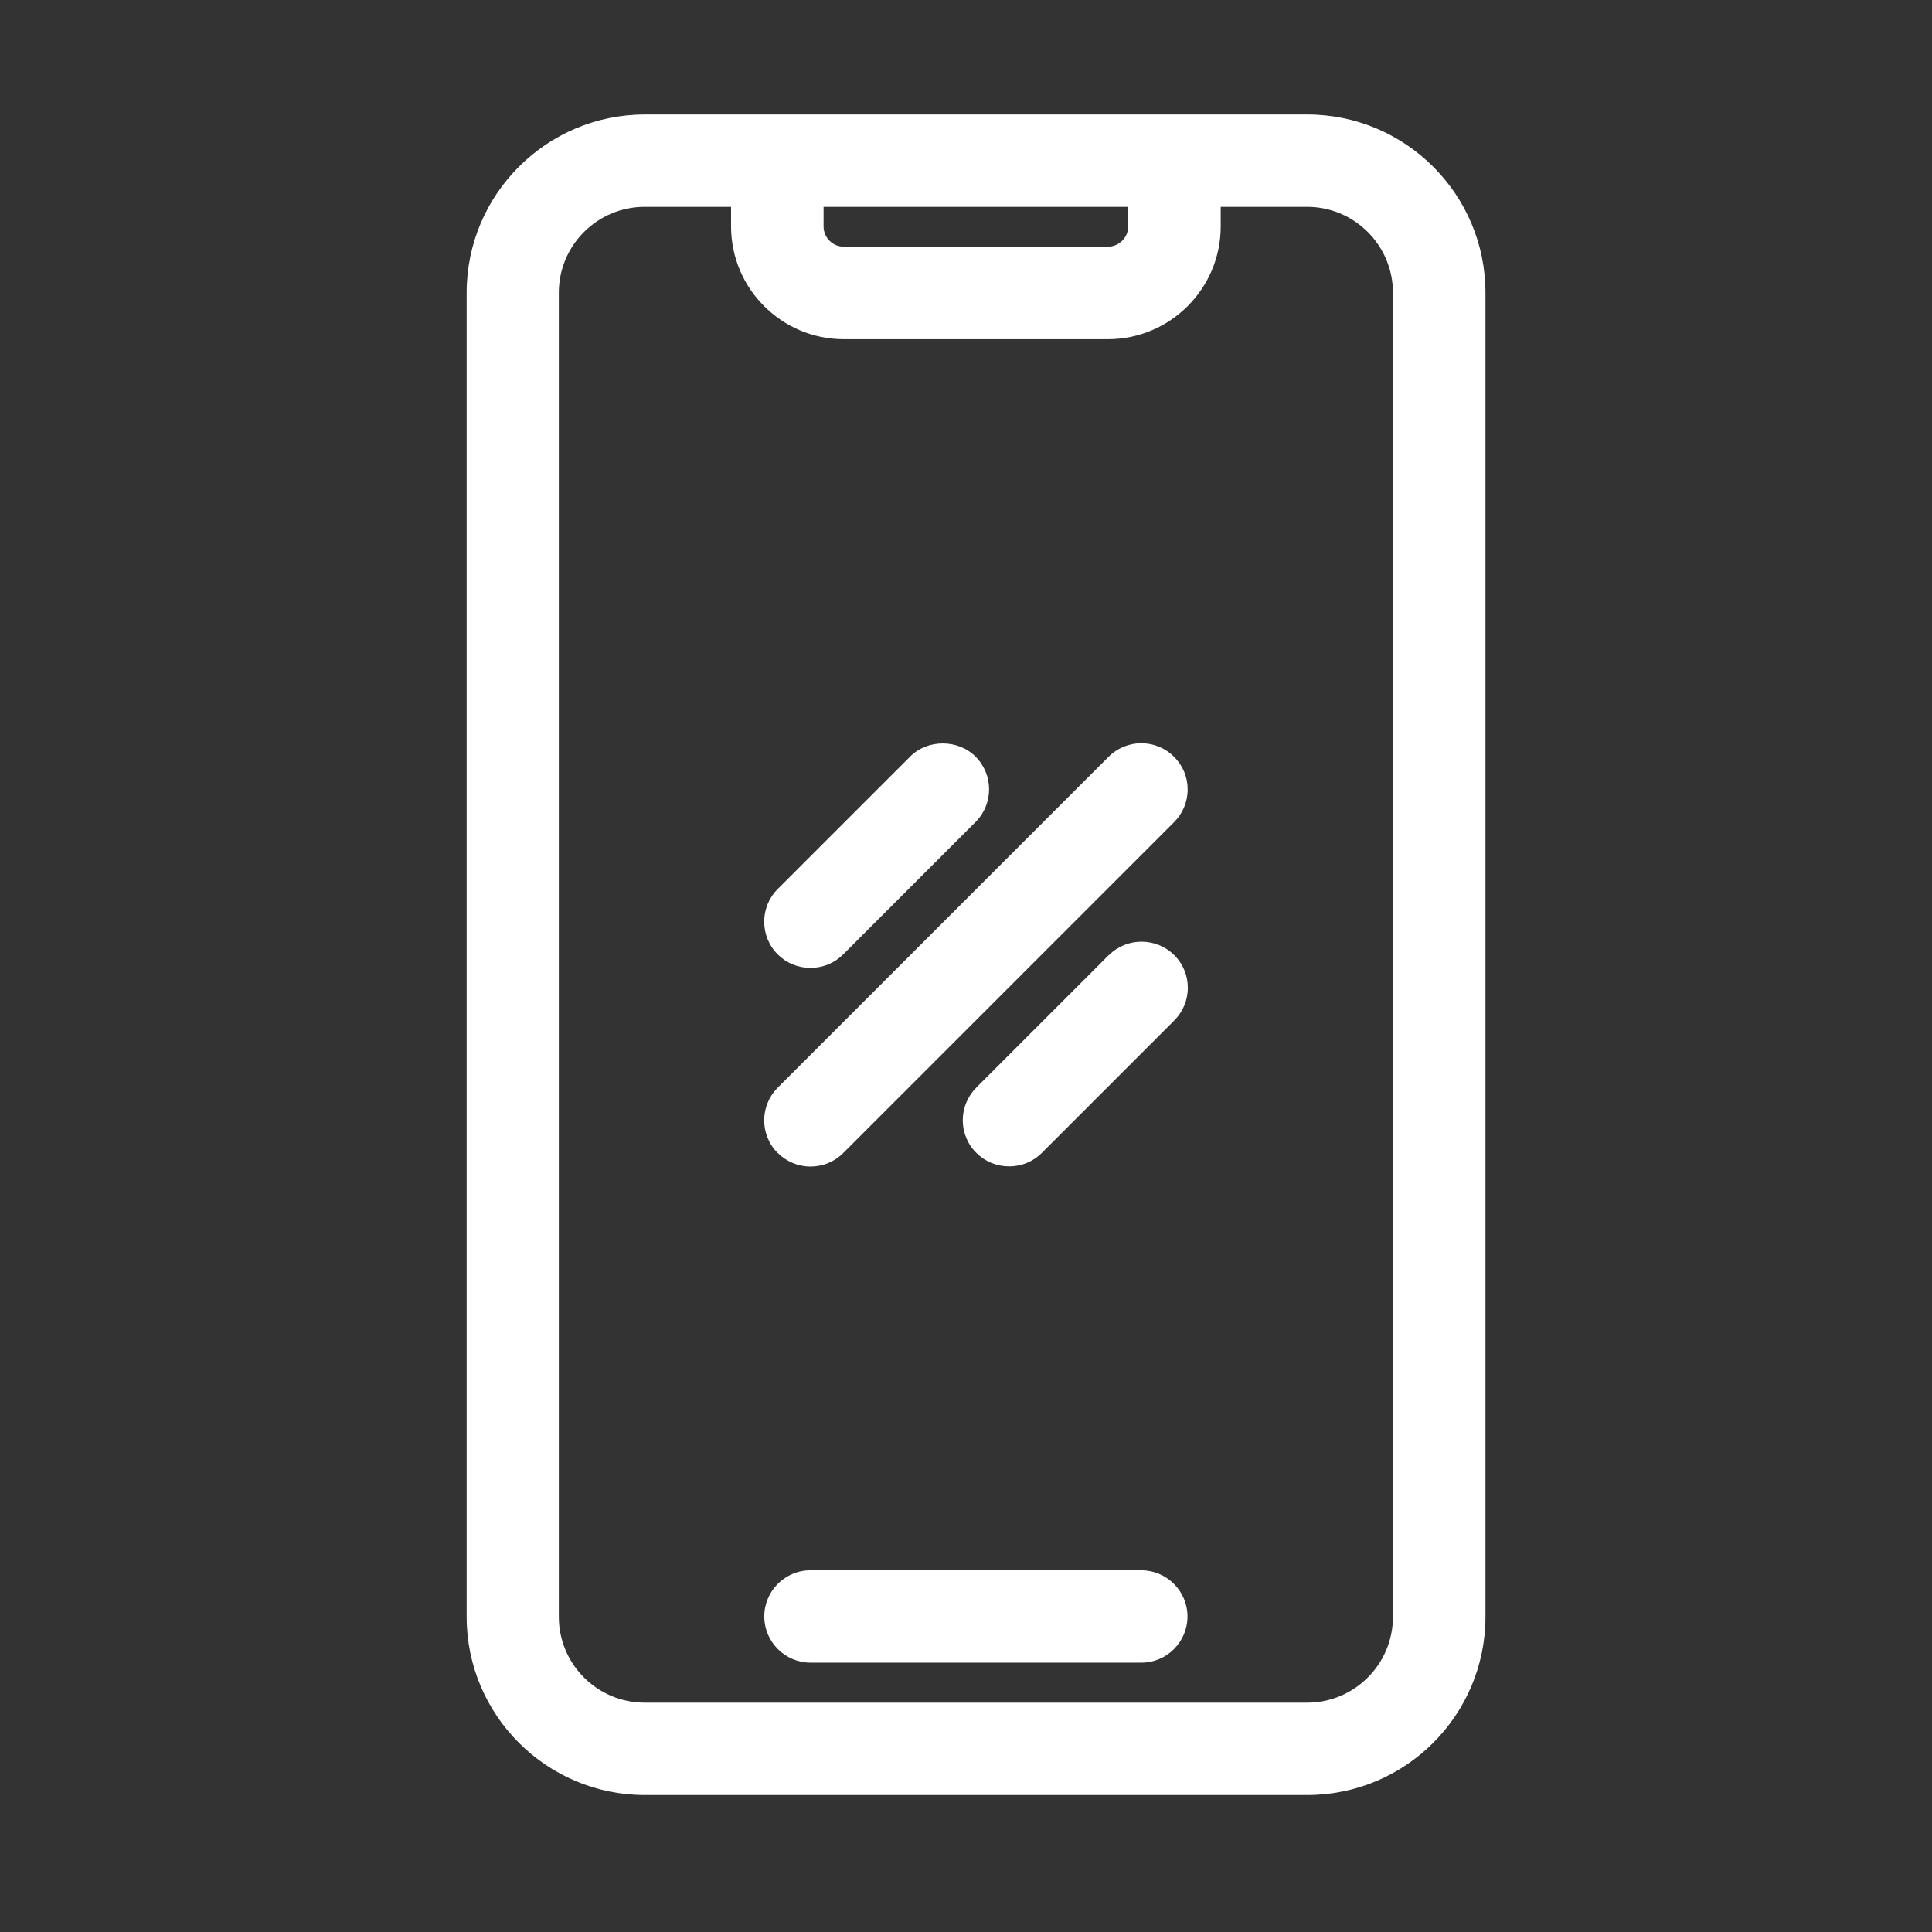<?xml version="1.0" encoding="UTF-8"?>
<svg id="Ebene_1" data-name="Ebene 1" xmlns="http://www.w3.org/2000/svg" viewBox="0 0 113.4 113.4">
  <rect x="0" y="0" width="113.4" height="113.4" fill="#333333" stroke="none"/>
  <defs>
    <style>
      .cls-1 {
        fill: none;
      }

      .cls-1, .cls-2 {
        stroke-width: 0px;
      }

      .cls-2 {
        fill: #fff;
      }
    </style>
  </defs>
  <g>
    <path class="cls-2" d="M45.65,67.67c.51.51,1.19.8,1.92.8s1.41-.28,1.92-.79l19.42-19.42c.51-.51.8-1.19.8-1.92s-.28-1.41-.8-1.92c-1.06-1.06-2.78-1.06-3.84,0l-19.42,19.42c-1.06,1.06-1.06,2.78,0,3.84Z"/>
    <path class="cls-2" d="M65.08,56.06l-7.77,7.77c-.51.51-.8,1.2-.8,1.92s.28,1.41.8,1.92c.51.51,1.19.79,1.92.79s1.41-.28,1.92-.79l7.77-7.77c.51-.51.8-1.2.8-1.92s-.28-1.41-.8-1.92c-1.06-1.05-2.78-1.05-3.83,0Z"/>
    <path class="cls-2" d="M66.99,92.17h-19.42c-1.5,0-2.71,1.22-2.71,2.71s1.22,2.71,2.71,2.71h19.42c1.5,0,2.71-1.22,2.71-2.71s-1.22-2.71-2.71-2.71Z"/>
    <path class="cls-2" d="M47.57,56.81c.73,0,1.41-.28,1.92-.79l7.77-7.77c1.06-1.06,1.06-2.78,0-3.84-1.03-1.03-2.82-1.03-3.84,0l-7.77,7.77c-1.06,1.06-1.06,2.78,0,3.84.51.51,1.19.79,1.92.79Z"/>
    <path class="cls-2" d="M76.73,6.72h-38.88c-5.77,0-10.46,4.69-10.46,10.46v77.72c0,5.77,4.69,10.46,10.46,10.46h38.88c5.77,0,10.46-4.69,10.46-10.46V17.18c0-5.77-4.69-10.46-10.46-10.46ZM49.54,19.91h15.49c3.65,0,6.62-2.97,6.62-6.62v-1.15h5.07c2.78,0,5.04,2.26,5.04,5.04v77.72c0,2.78-2.26,5.04-5.04,5.04h-38.88c-2.78,0-5.04-2.26-5.04-5.04V17.18c0-2.78,2.26-5.04,5.04-5.04h5.07v1.15c0,3.65,2.97,6.62,6.62,6.62ZM66.22,13.29c0,.66-.54,1.19-1.2,1.19h-15.49c-.66,0-1.19-.54-1.19-1.19v-1.15h17.88v1.15Z"/>
  </g>
  <rect class="cls-1" width="113.4" height="113.4"/>
</svg>